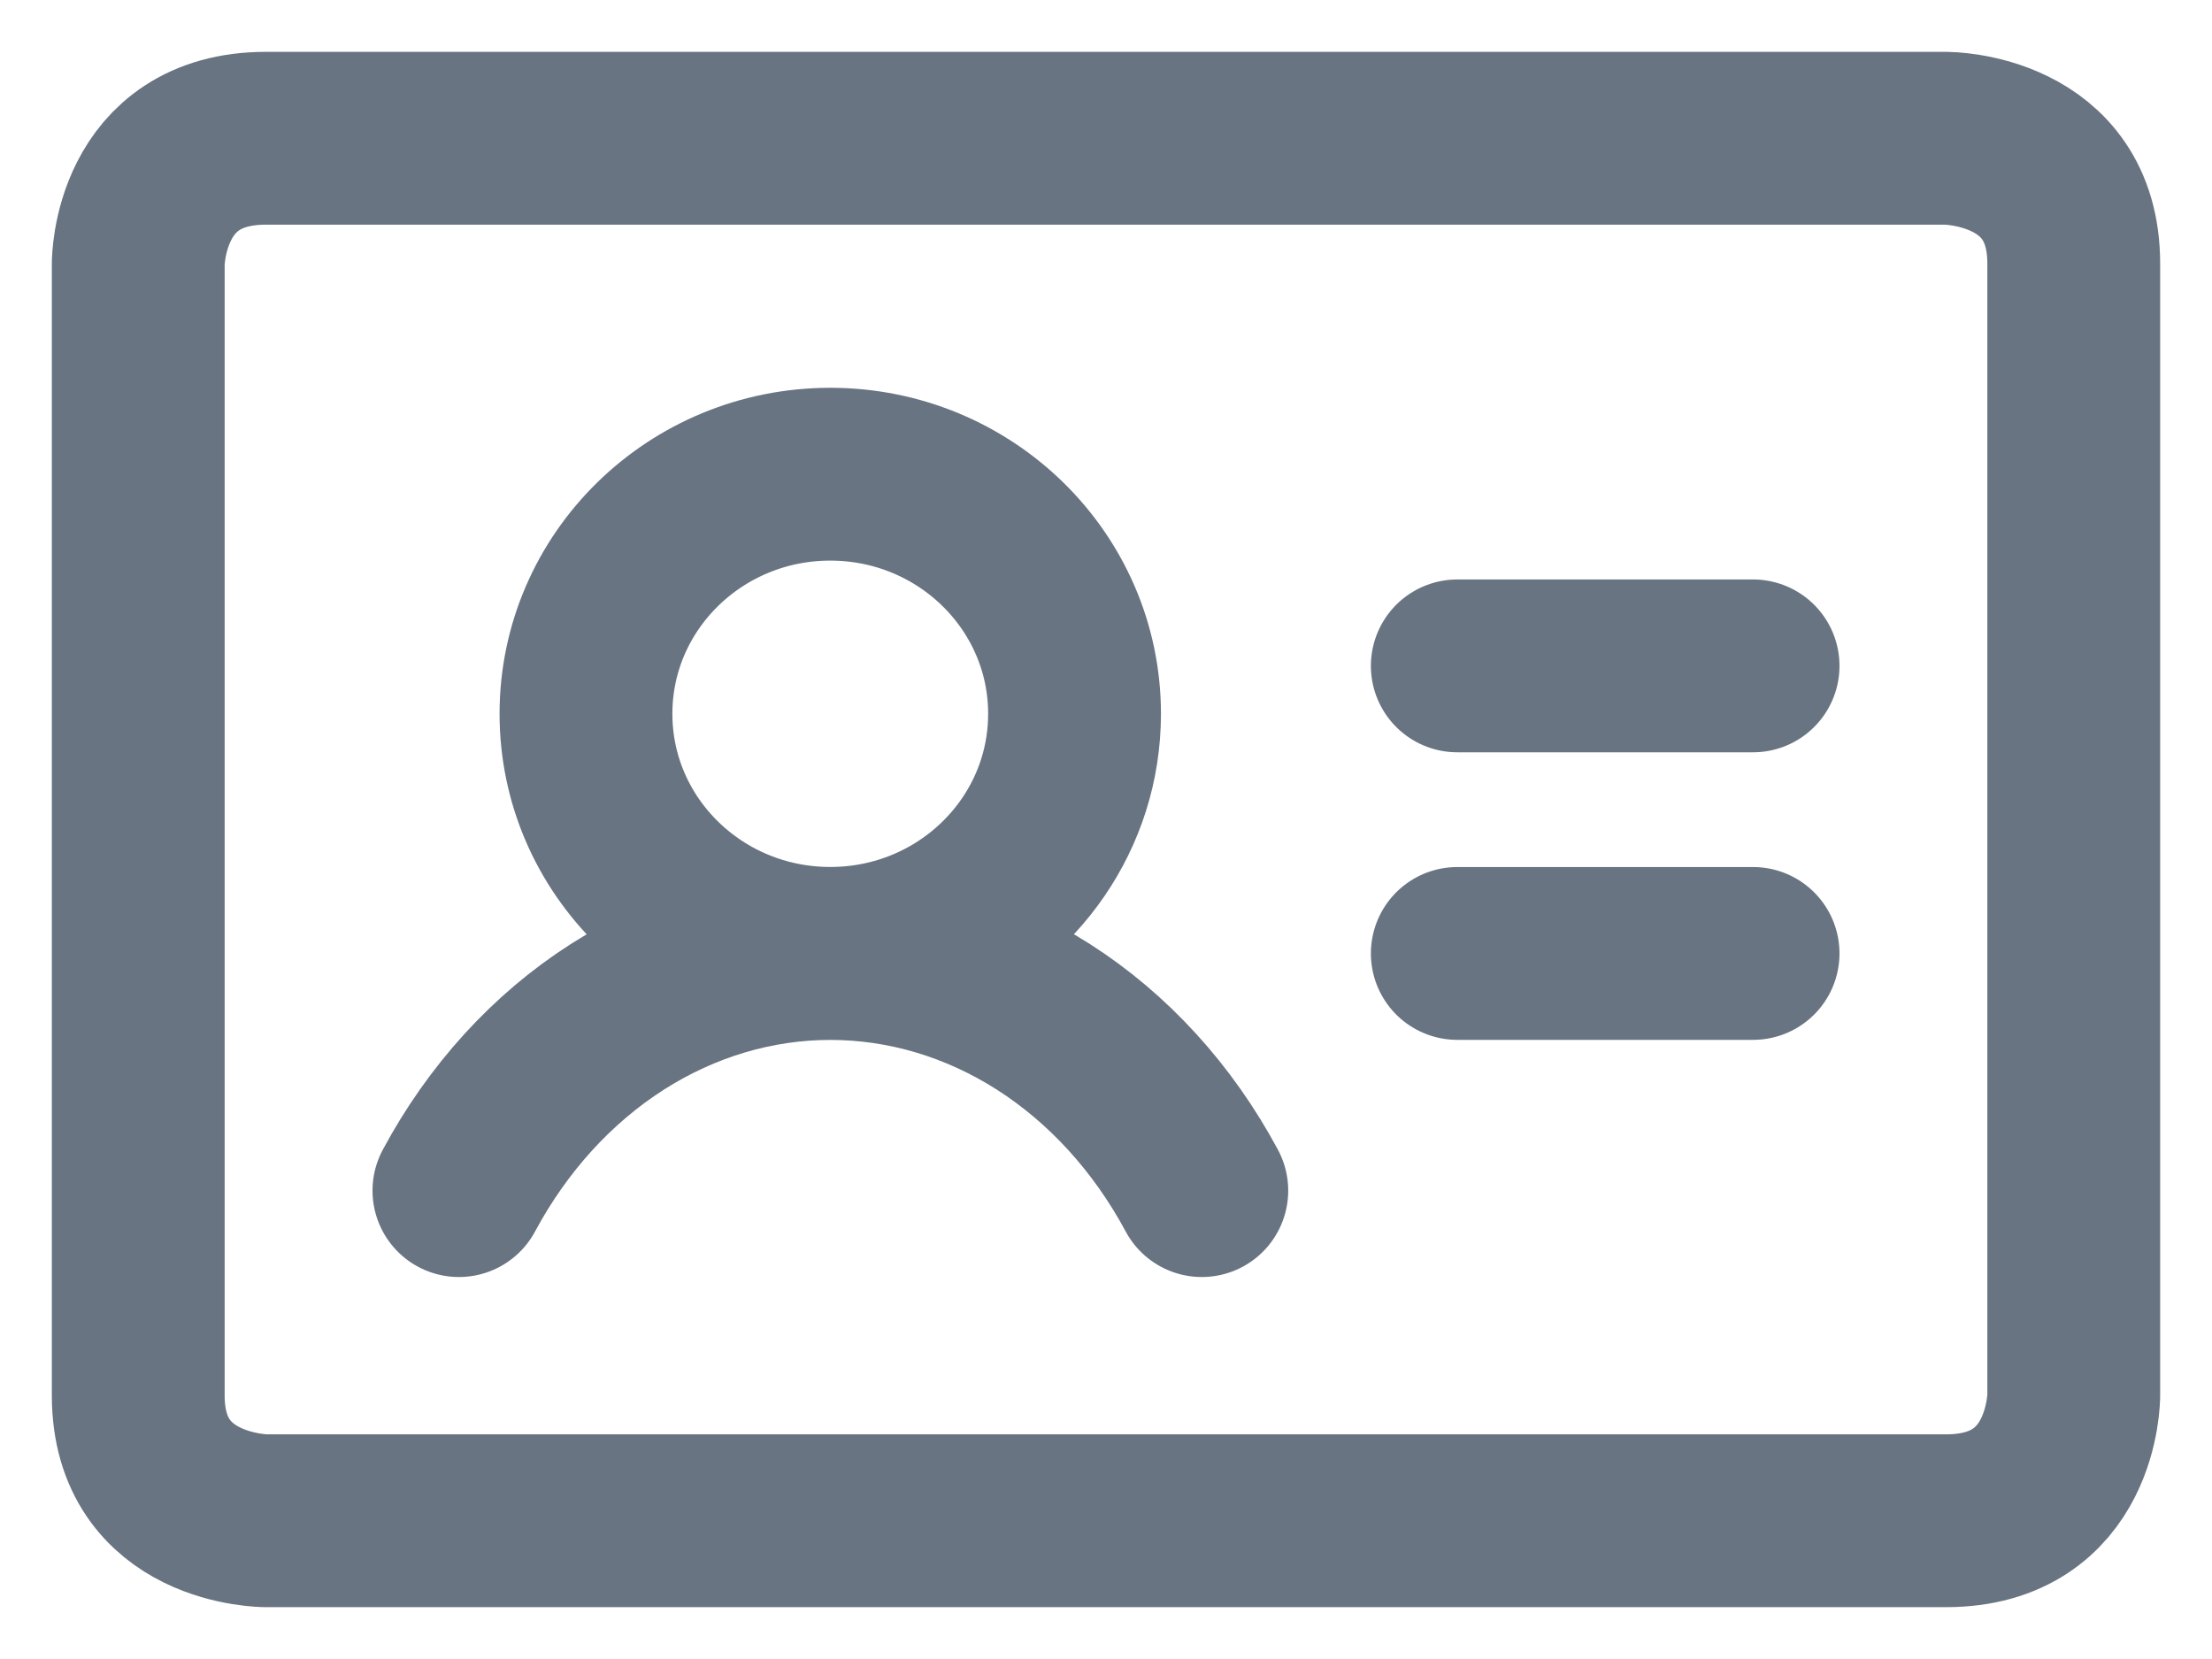 <svg width="32" height="24" viewBox="0 0 32 24" fill="none" xmlns="http://www.w3.org/2000/svg">
<path d="M21.082 9.633H25.361M21.082 13.793H25.361M6.639 17.224C7.201 16.177 7.99 15.311 8.931 14.71C9.872 14.11 10.933 13.794 12.012 13.794C13.092 13.794 14.153 14.11 15.094 14.71C16.035 15.311 16.824 16.177 17.386 17.224M3.848 2H28.152C28.152 2 30 2 30 3.812V20.188C30 20.188 30 22 28.152 22H3.848C3.848 22 2 22 2 20.188V3.812C2 3.812 2 2 3.848 2ZM8.477 10.326C8.477 12.241 10.059 13.792 12.011 13.792C12.505 13.792 12.974 13.693 13.401 13.514C14.662 12.985 15.545 11.757 15.545 10.326C15.545 8.412 13.963 6.86 12.011 6.86C10.059 6.86 8.477 8.412 8.477 10.326Z" stroke="#687481" stroke-width="2.5" stroke-linecap="round"/>
</svg>

